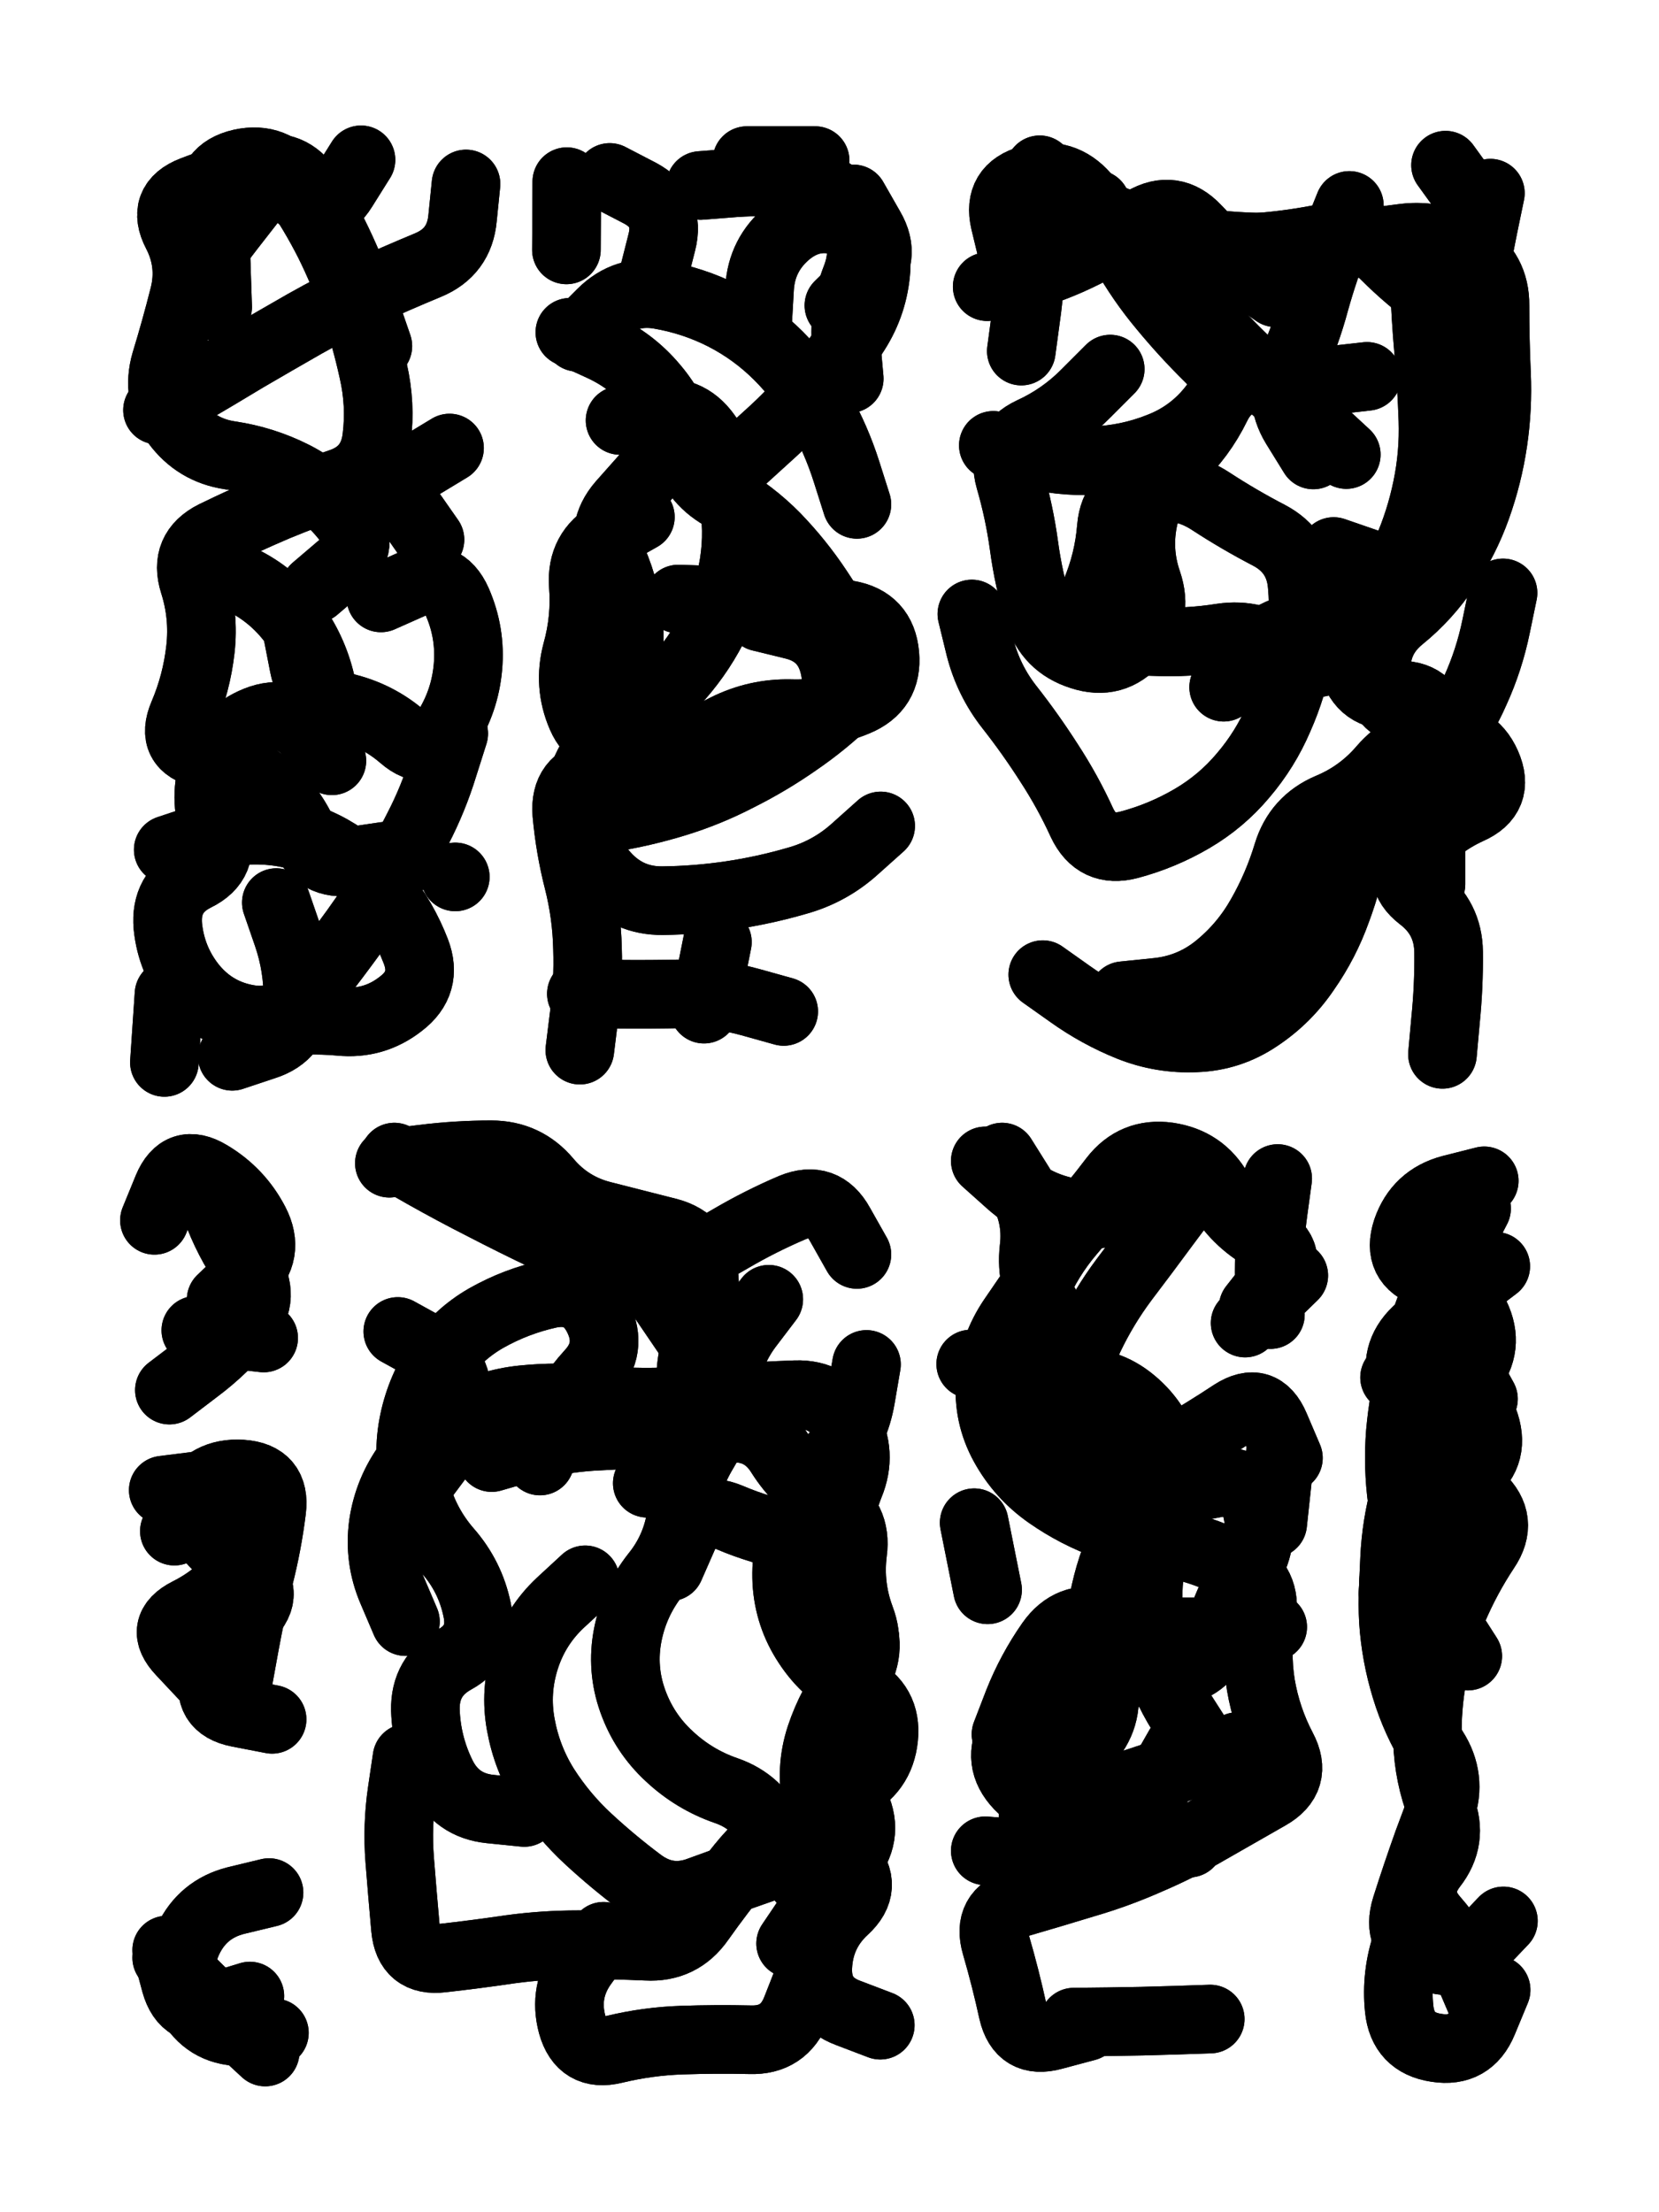 <svg xmlns="http://www.w3.org/2000/svg" viewBox="0 0 4329 5772"><title>Infinite Scribble #2127</title><defs><filter id="piece_2127_3_4_filter" x="-100" y="-100" width="4529" height="5972" filterUnits="userSpaceOnUse"><feGaussianBlur in="SourceGraphic" result="lineShape_1" stdDeviation="8950e-3"/><feColorMatrix in="lineShape_1" result="lineShape" type="matrix" values="1 0 0 0 0  0 1 0 0 0  0 0 1 0 0  0 0 0 10740e-3 -5370e-3"/><feGaussianBlur in="lineShape" result="shrank_blurred" stdDeviation="10966e-3"/><feColorMatrix in="shrank_blurred" result="shrank" type="matrix" values="1 0 0 0 0 0 1 0 0 0 0 0 1 0 0 0 0 0 9264e-3 -5772e-3"/><feColorMatrix in="lineShape" result="border_filled" type="matrix" values="0.5 0 0 0 -0.15  0 0.5 0 0 -0.15  0 0 0.5 0 -0.15  0 0 0 1 0"/><feComposite in="border_filled" in2="shrank" result="border" operator="out"/><feColorMatrix in="lineShape" result="adjustedColor" type="matrix" values="0.95 0 0 0 -0.05  0 0.95 0 0 -0.05  0 0 0.95 0 -0.05  0 0 0 1 0"/><feMorphology in="lineShape" result="frost1_shrink" operator="erode" radius="17900e-3"/><feColorMatrix in="frost1_shrink" result="frost1" type="matrix" values="2 0 0 0 0.05  0 2 0 0 0.05  0 0 2 0 0.05  0 0 0 0.5 0"/><feMorphology in="lineShape" result="frost2_shrink" operator="erode" radius="53700e-3"/><feColorMatrix in="frost2_shrink" result="frost2" type="matrix" values="2 0 0 0 0.35  0 2 0 0 0.35  0 0 2 0 0.35  0 0 0 0.5 0"/><feMerge result="shapes_linestyle_colors"><feMergeNode in="frost1"/><feMergeNode in="frost2"/></feMerge><feTurbulence result="shapes_linestyle_linestyle_turbulence" type="turbulence" baseFrequency="167e-3" numOctaves="2"/><feDisplacementMap in="shapes_linestyle_colors" in2="shapes_linestyle_linestyle_turbulence" result="frost" scale="-119333e-3" xChannelSelector="R" yChannelSelector="G"/><feMerge result="shapes_linestyle"><feMergeNode in="adjustedColor"/><feMergeNode in="frost"/></feMerge><feComposite in="shapes_linestyle" in2="shrank" result="shapes_linestyle_cropped" operator="atop"/><feComposite in="border" in2="shapes_linestyle_cropped" result="shapes" operator="over"/></filter><filter id="piece_2127_3_4_shadow" x="-100" y="-100" width="4529" height="5972" filterUnits="userSpaceOnUse"><feColorMatrix in="SourceGraphic" result="result_blackened" type="matrix" values="0 0 0 0 0  0 0 0 0 0  0 0 0 0 0  0 0 0 0.8 0"/><feGaussianBlur in="result_blackened" result="result_blurred" stdDeviation="53700e-3"/><feComposite in="SourceGraphic" in2="result_blurred" result="result" operator="over"/></filter><filter id="piece_2127_3_4_overall" x="-100" y="-100" width="4529" height="5972" filterUnits="userSpaceOnUse"><feTurbulence result="background_texture_bumps" type="fractalNoise" baseFrequency="52e-3" numOctaves="3"/><feDiffuseLighting in="background_texture_bumps" result="background_texture" surfaceScale="1" diffuseConstant="2" lighting-color="#aaa"><feDistantLight azimuth="225" elevation="20"/></feDiffuseLighting><feColorMatrix in="background_texture" result="background_texturelightened" type="matrix" values="0.6 0 0 0 0.8  0 0.6 0 0 0.8  0 0 0.6 0 0.8  0 0 0 1 0"/><feColorMatrix in="SourceGraphic" result="background_darkened" type="matrix" values="2 0 0 0 -1  0 2 0 0 -1  0 0 2 0 -1  0 0 0 1 0"/><feMorphology in="background_darkened" result="background_glow_1_thicken" operator="dilate" radius="0"/><feColorMatrix in="background_glow_1_thicken" result="background_glow_1_thicken_colored" type="matrix" values="0 0 0 0 0  0 0 0 0 0  0 0 0 0 0  0 0 0 0.7 0"/><feGaussianBlur in="background_glow_1_thicken_colored" result="background_glow_1" stdDeviation="75600e-3"/><feMorphology in="background_darkened" result="background_glow_2_thicken" operator="dilate" radius="0"/><feColorMatrix in="background_glow_2_thicken" result="background_glow_2_thicken_colored" type="matrix" values="0 0 0 0 0  0 0 0 0 0  0 0 0 0 0  0 0 0 0 0"/><feGaussianBlur in="background_glow_2_thicken_colored" result="background_glow_2" stdDeviation="0"/><feComposite in="background_glow_1" in2="background_glow_2" result="background_glow" operator="out"/><feBlend in="background_glow" in2="background_texturelightened" result="background" mode="normal"/></filter><clipPath id="piece_2127_3_4_clip"><rect x="0" y="0" width="4329" height="5772"/></clipPath><g id="layer_5" filter="url(#piece_2127_3_4_filter)" stroke-width="179" stroke-linecap="round" fill="none"><path d="M 441 2594 L 429 2772 M 568 801 Q 568 801 565 712 Q 563 623 552 534 Q 542 446 629 426 Q 716 407 767 480 Q 818 553 858 632 Q 898 712 926 796 Q 955 881 974 968 Q 994 1055 983 1143 Q 972 1232 887 1260 Q 803 1288 721 1322 Q 639 1357 559 1396 Q 479 1436 506 1521 Q 533 1606 523 1694 Q 513 1783 478 1865 Q 443 1947 530 1967 Q 617 1988 687 2043 Q 757 2098 793 2179 Q 829 2261 917 2247 L 1005 2234 M 994 1560 Q 994 1560 1075 1524 Q 1157 1489 1193 1570 Q 1229 1652 1221 1741 Q 1213 1830 1165 1905 Q 1118 1981 1051 1923 Q 984 1865 897 1845 Q 810 1825 793 1737 L 776 1650" stroke="hsl(238,100%,60%)"/><path d="M 2236 1316 Q 2236 1316 2209 1231 Q 2182 1146 2138 1068 Q 2094 991 2031 928 Q 1968 865 1888 824 Q 1809 784 1721 769 Q 1633 754 1570 817 L 1507 880 M 2298 2155 Q 2298 2155 2232 2214 Q 2166 2274 2080 2298 Q 1994 2323 1906 2336 Q 1818 2349 1729 2350 Q 1640 2351 1580 2285 Q 1520 2219 1511 2130 Q 1502 2042 1552 1968 Q 1602 1895 1624 1809 Q 1647 1723 1641 1634 Q 1635 1545 1599 1463 Q 1564 1382 1622 1315 Q 1681 1248 1741 1182 L 1801 1117 M 2127 419 L 1949 419" stroke="hsl(202,100%,51%)"/><path d="M 2721 2543 Q 2721 2543 2793 2594 Q 2866 2646 2948 2679 Q 3031 2712 3120 2708 Q 3209 2705 3283 2655 Q 3357 2606 3407 2532 Q 3458 2459 3488 2375 Q 3519 2292 3534 2204 Q 3549 2116 3625 2070 Q 3701 2024 3757 1954 Q 3813 1885 3849 1803 Q 3886 1722 3904 1634 L 3922 1547 M 3513 1186 Q 3513 1186 3447 1125 Q 3382 1065 3316 1005 Q 3251 945 3189 881 Q 3128 817 3162 735 Q 3197 653 3286 645 Q 3375 638 3462 620 Q 3550 602 3613 665 Q 3676 728 3748 780 Q 3821 832 3775 908 Q 3729 984 3758 1068 L 3787 1152 M 2860 533 Q 2860 533 2772 547 Q 2684 561 2687 650 Q 2690 739 2677 827 L 2665 916 M 2922 1671 Q 2922 1671 3011 1674 Q 3100 1678 3188 1664 Q 3276 1651 3347 1704 Q 3418 1758 3490 1706 Q 3562 1654 3605 1576 Q 3648 1498 3564 1468 L 3480 1439" stroke="hsl(138,100%,46%)"/><path d="M 511 3471 L 688 3491 M 534 4375 Q 534 4375 473 4310 Q 412 4246 491 4206 Q 571 4166 626 4096 Q 682 4027 642 3947 Q 603 3867 514 3877 L 426 3888 M 435 5108 Q 435 5108 498 5170 Q 561 5233 626 5293 L 692 5354" stroke="hsl(260,100%,60%)"/><path d="M 2006 3390 Q 2006 3390 1952 3461 Q 1899 3532 1890 3621 Q 1882 3710 1836 3786 Q 1790 3863 1778 3951 Q 1766 4040 1710 4109 Q 1655 4179 1638 4266 Q 1621 4354 1651 4438 Q 1681 4522 1746 4582 Q 1811 4643 1895 4672 Q 1979 4701 2015 4782 Q 2052 4863 2113 4927 Q 2174 4992 2142 5075 Q 2111 5159 2078 5242 Q 2046 5325 1957 5322 Q 1868 5320 1779 5323 Q 1690 5326 1603 5347 Q 1517 5368 1493 5282 Q 1470 5196 1522 5124 L 1575 5052 M 1368 4729 Q 1368 4729 1279 4720 Q 1191 4711 1152 4631 Q 1113 4551 1110 4462 Q 1108 4373 1186 4330 Q 1264 4287 1245 4200 Q 1227 4113 1168 4046 Q 1110 3979 1086 3893 Q 1062 3807 1078 3719 Q 1094 3632 1143 3557 Q 1192 3483 1269 3439 Q 1347 3395 1434 3376 Q 1522 3358 1561 3438 Q 1600 3518 1540 3583 Q 1480 3649 1444 3730 L 1409 3812" stroke="hsl(231,100%,58%)"/><path d="M 3103 4809 Q 3103 4809 3015 4823 Q 2927 4838 2838 4840 Q 2749 4843 2660 4836 L 2571 4829 M 2533 3559 Q 2533 3559 2616 3590 Q 2700 3622 2788 3609 Q 2877 3597 2947 3651 Q 3018 3706 3042 3791 Q 3067 3877 3035 3960 Q 3003 4043 2997 4132 Q 2991 4221 3013 4307 Q 3036 4393 3083 4468 L 3131 4543 M 3249 3452 L 3376 3328 M 2571 3029 Q 2571 3029 2637 3088 Q 2704 3147 2791 3163 Q 2879 3180 2959 3142 L 3040 3105 M 3340 3798 L 3321 3975 M 2577 4148 L 2542 3973" stroke="hsl(186,100%,44%)"/><path d="M 3639 3594 Q 3639 3594 3712 3544 Q 3786 3494 3828 3572 L 3871 3650 M 3836 3996 Q 3836 3996 3748 3980 Q 3660 3965 3645 4053 Q 3631 4141 3636 4230 Q 3642 4319 3668 4404 Q 3694 4490 3741 4565 Q 3789 4640 3760 4724 Q 3732 4809 3716 4896 Q 3700 4984 3671 5068 Q 3642 5153 3651 5241 Q 3660 5330 3748 5343 Q 3836 5357 3870 5274 L 3904 5192" stroke="hsl(138,100%,45%)"/></g><g id="layer_4" filter="url(#piece_2127_3_4_filter)" stroke-width="179" stroke-linecap="round" fill="none"><path d="M 411 1070 Q 411 1070 488 1025 Q 565 980 641 934 Q 718 889 795 845 Q 873 801 953 763 Q 1034 726 1116 692 Q 1199 658 1207 569 L 1216 480 M 622 2684 Q 622 2684 710 2670 Q 798 2657 887 2665 Q 976 2674 1046 2619 Q 1117 2565 1085 2482 Q 1053 2399 997 2329 Q 941 2260 863 2216 Q 786 2173 697 2167 Q 608 2161 523 2189 L 439 2217 M 1122 1408 Q 1122 1408 1071 1335 Q 1021 1262 1097 1215 L 1173 1169" stroke="hsl(214,100%,61%)"/><path d="M 1705 719 Q 1705 719 1727 632 Q 1749 546 1670 504 L 1591 463 M 1618 1097 Q 1618 1097 1705 1080 Q 1793 1063 1844 1135 Q 1896 1208 1912 1295 Q 1929 1383 1915 1471 Q 1901 1559 1860 1638 Q 1819 1717 1758 1782 Q 1698 1847 1625 1898 Q 1553 1950 1517 1868 Q 1482 1787 1505 1701 Q 1529 1615 1522 1526 Q 1516 1437 1593 1393 L 1671 1349 M 1872 2458 L 1837 2633 M 2189 797 Q 2189 797 2252 735 Q 2316 673 2271 596 L 2227 519" stroke="hsl(177,100%,52%)"/><path d="M 3193 1793 Q 3193 1793 3248 1723 Q 3304 1654 3391 1635 Q 3478 1617 3554 1571 Q 3630 1525 3680 1451 Q 3730 1378 3761 1294 Q 3792 1211 3803 1122 Q 3814 1034 3821 945 Q 3828 856 3840 767 Q 3853 679 3871 591 L 3889 504 M 3427 1187 Q 3427 1187 3380 1111 Q 3334 1035 3371 954 Q 3408 873 3431 787 Q 3455 701 3488 618 L 3521 536 M 2772 611 L 2713 443 M 2931 2598 Q 2931 2598 3019 2589 Q 3108 2580 3177 2524 Q 3246 2468 3290 2390 Q 3334 2313 3360 2227 Q 3386 2142 3468 2107 Q 3550 2073 3608 2005 Q 3666 1938 3754 1926 Q 3843 1914 3879 1995 Q 3915 2077 3833 2113 Q 3752 2150 3695 2218 Q 3638 2287 3708 2341 Q 3779 2395 3780 2484 Q 3781 2573 3772 2662 L 3764 2751" stroke="hsl(95,100%,54%)"/><path d="M 652 5208 Q 652 5208 567 5234 Q 482 5260 458 5174 L 435 5088 M 442 3627 Q 442 3627 513 3573 Q 584 3520 640 3451 Q 696 3382 645 3309 Q 594 3236 564 3152 L 535 3068 M 710 4486 Q 710 4486 622 4469 Q 535 4452 560 4366 Q 585 4281 647 4217 Q 710 4154 640 4099 Q 570 4044 514 3974 L 459 3905" stroke="hsl(242,100%,65%)"/><path d="M 2261 3560 Q 2261 3560 2246 3648 Q 2231 3736 2174 3804 Q 2117 3873 2083 3955 Q 2049 4038 2053 4127 Q 2058 4216 2107 4290 Q 2156 4365 2235 4405 Q 2315 4446 2306 4534 Q 2297 4623 2216 4661 Q 2136 4699 2063 4749 Q 1990 4800 1934 4869 Q 1878 4938 1827 5010 Q 1776 5083 1687 5078 Q 1598 5074 1509 5074 Q 1420 5074 1331 5086 Q 1243 5099 1154 5109 Q 1066 5120 1058 5031 Q 1050 4942 1043 4853 Q 1036 4764 1049 4675 L 1062 4587 M 1689 3870 Q 1689 3870 1759 3815 Q 1829 3760 1810 3673 Q 1791 3586 1818 3501 Q 1845 3416 1837 3327 Q 1830 3238 1744 3215 Q 1658 3193 1571 3171 Q 1485 3149 1428 3081 Q 1371 3013 1282 3013 Q 1193 3013 1104 3024 L 1016 3035" stroke="hsl(207,100%,58%)"/><path d="M 2625 4525 Q 2625 4525 2657 4442 Q 2690 4359 2741 4286 Q 2792 4213 2878 4233 Q 2965 4254 3054 4257 Q 3143 4260 3232 4252 L 3321 4245 M 3077 4558 Q 3077 4558 3033 4635 Q 2989 4713 2959 4797 Q 2929 4881 2840 4881 L 2751 4881 M 3158 5268 Q 3158 5268 3069 5271 Q 2980 5274 2891 5275 L 2802 5276 M 3362 3804 Q 3362 3804 3327 3722 Q 3292 3640 3217 3688 Q 3143 3737 3066 3781 Q 2989 3826 2909 3786 Q 2830 3746 2767 3683 Q 2704 3620 2685 3533 Q 2666 3446 2701 3364 Q 2736 3282 2794 3214 Q 2852 3147 2906 3076 Q 2960 3006 3048 3018 Q 3137 3031 3180 3108 Q 3224 3186 3302 3229 Q 3380 3272 3325 3341 L 3270 3411" stroke="hsl(144,100%,50%)"/><path d="M 3903 3304 Q 3903 3304 3832 3358 Q 3762 3412 3697 3473 Q 3633 3534 3662 3618 Q 3692 3702 3744 3774 Q 3797 3846 3861 3907 Q 3926 3968 3876 4042 Q 3827 4116 3792 4198 Q 3757 4280 3739 4367 Q 3722 4455 3725 4544 Q 3728 4633 3760 4716 Q 3793 4799 3738 4869 Q 3684 4940 3742 5007 Q 3801 5074 3836 5156 L 3871 5238" stroke="hsl(97,100%,53%)"/></g><g id="layer_3" filter="url(#piece_2127_3_4_filter)" stroke-width="179" stroke-linecap="round" fill="none"><path d="M 1184 1914 Q 1184 1914 1157 1999 Q 1131 2084 1090 2163 Q 1050 2242 1001 2317 Q 953 2392 900 2463 Q 847 2535 791 2604 Q 736 2674 648 2659 Q 560 2644 503 2575 Q 447 2506 438 2417 Q 430 2328 510 2288 Q 590 2249 560 2165 Q 530 2081 559 1997 Q 588 1913 670 1880 Q 753 1847 809 1916 L 866 1985" stroke="hsl(192,100%,61%)"/><path d="M 1501 2148 Q 1501 2148 1589 2134 Q 1677 2120 1762 2094 Q 1847 2068 1926 2027 Q 2006 1987 2079 1936 Q 2152 1886 2216 1824 Q 2280 1763 2232 1688 Q 2184 1613 2135 1539 Q 2086 1465 2024 1401 Q 1962 1338 1884 1294 Q 1807 1250 1785 1163 Q 1764 1077 1706 1009 Q 1649 941 1568 904 L 1487 867 M 1828 484 Q 1828 484 1917 477 Q 2006 471 2095 478 Q 2184 486 2225 565 Q 2266 644 2233 727 Q 2201 810 2208 899 L 2216 988" stroke="hsl(132,100%,59%)"/><path d="M 3734 2307 Q 3734 2307 3734 2218 Q 3735 2129 3807 2076 Q 3879 2024 3826 1952 Q 3774 1881 3686 1863 Q 3599 1846 3592 1757 Q 3586 1668 3655 1612 Q 3724 1556 3773 1482 Q 3823 1408 3853 1324 Q 3883 1240 3896 1152 Q 3909 1064 3905 975 Q 3901 886 3901 797 Q 3902 708 3827 659 Q 3753 610 3664 621 Q 3576 633 3487 639 Q 3398 646 3309 645 Q 3220 645 3131 633 Q 3043 621 2958 593 Q 2874 565 2796 522 L 2718 479 M 2897 963 Q 2897 963 2834 1026 Q 2772 1089 2691 1126 Q 2611 1164 2635 1250 Q 2660 1336 2672 1424 Q 2684 1513 2710 1598 Q 2736 1683 2821 1710 Q 2906 1738 2964 1671 Q 3023 1604 2994 1519 Q 2965 1435 2985 1348 Q 3006 1262 3070 1200 Q 3135 1139 3174 1059 Q 3213 979 3301 990 Q 3390 1002 3478 992 L 3567 982" stroke="hsl(64,100%,59%)"/><path d="M 577 3391 Q 577 3391 641 3330 Q 706 3269 665 3190 Q 624 3111 547 3065 Q 471 3019 437 3101 L 403 3184 M 489 4311 L 588 4163" stroke="hsl(219,100%,67%)"/><path d="M 1748 4088 Q 1748 4088 1784 4006 Q 1821 3925 1903 3959 Q 1985 3994 2072 4010 Q 2160 4026 2162 4115 Q 2164 4204 2211 4279 Q 2258 4355 2217 4434 Q 2177 4513 2173 4602 Q 2169 4691 2124 4768 Q 2080 4845 1995 4873 Q 1911 4902 1827 4933 Q 1744 4965 1672 4912 Q 1601 4859 1535 4798 Q 1470 4738 1422 4663 Q 1375 4588 1359 4500 Q 1343 4413 1370 4328 Q 1397 4243 1462 4182 L 1527 4122 M 1732 3391 L 1832 3538 M 1038 3474 Q 1038 3474 1116 3517 Q 1194 3560 1194 3649 Q 1194 3738 1140 3809 L 1087 3880" stroke="hsl(184,100%,57%)"/><path d="M 2835 5288 Q 2835 5288 2749 5311 Q 2663 5335 2643 5248 Q 2624 5161 2599 5075 Q 2574 4990 2659 4965 Q 2745 4940 2830 4914 Q 2916 4889 2997 4853 Q 3079 4818 3156 4773 Q 3233 4729 3310 4685 Q 3388 4641 3346 4562 Q 3305 4484 3290 4396 Q 3276 4308 3292 4220 Q 3308 4133 3230 4090 Q 3152 4047 3064 4029 Q 2977 4012 2893 3981 Q 2809 3951 2736 3900 Q 2663 3849 2620 3771 Q 2577 3693 2584 3604 Q 2592 3515 2642 3441 L 2692 3368" stroke="hsl(102,100%,58%)"/><path d="M 3757 4724 Q 3757 4724 3726 4807 Q 3696 4891 3669 4976 Q 3642 5061 3721 5101 Q 3801 5141 3862 5076 L 3923 5012 M 3635 4156 Q 3635 4156 3639 4067 Q 3643 3978 3667 3892 Q 3692 3807 3734 3729 Q 3777 3651 3833 3582 Q 3889 3513 3850 3433 Q 3811 3353 3727 3324 Q 3643 3295 3671 3210 Q 3700 3126 3786 3103 L 3873 3081" stroke="hsl(64,100%,58%)"/></g><g id="layer_2" filter="url(#piece_2127_3_4_filter)" stroke-width="179" stroke-linecap="round" fill="none"><path d="M 986 903 Q 986 903 957 819 Q 928 735 891 654 Q 854 573 806 497 Q 759 422 672 443 Q 586 465 503 497 Q 420 529 461 608 Q 502 687 480 773 Q 458 860 432 945 Q 407 1031 459 1103 Q 512 1175 600 1188 Q 688 1201 767 1241 Q 847 1282 902 1351 Q 958 1421 890 1478 L 822 1536" stroke="hsl(156,100%,65%)"/><path d="M 1938 1197 Q 1938 1197 2004 1137 Q 2070 1078 2127 1009 Q 2184 941 2232 866 Q 2280 791 2286 702 Q 2292 613 2208 582 Q 2125 551 2056 607 Q 1987 664 1982 753 L 1977 842 M 1478 652 L 1479 474 M 1770 1563 Q 1770 1563 1859 1566 Q 1948 1570 2036 1580 Q 2125 1590 2213 1604 Q 2301 1619 2309 1708 Q 2317 1797 2234 1831 Q 2152 1865 2063 1862 Q 1974 1860 1894 1900 Q 1815 1941 1731 1970 Q 1647 2000 1559 2017 Q 1472 2034 1479 2123 Q 1487 2212 1509 2298 Q 1531 2385 1533 2474 Q 1536 2563 1524 2651 L 1513 2740" stroke="hsl(90,100%,67%)"/><path d="M 3407 2338 Q 3407 2338 3441 2255 Q 3475 2173 3558 2141 Q 3642 2110 3704 2046 Q 3767 1983 3749 1895 Q 3731 1808 3642 1814 Q 3553 1820 3530 1734 Q 3507 1648 3570 1585 Q 3634 1523 3670 1441 Q 3706 1360 3724 1272 Q 3742 1185 3739 1096 Q 3736 1007 3728 918 Q 3720 829 3717 740 Q 3715 651 3795 613 Q 3876 576 3824 503 L 3772 431 M 2643 665 Q 2643 665 2622 578 Q 2602 492 2688 468 Q 2774 445 2832 512 Q 2891 579 2934 656 Q 2978 734 3035 802 Q 3092 871 3155 933 Q 3219 995 3164 1064 Q 3109 1134 3026 1166 Q 2943 1199 2854 1202 Q 2765 1205 2678 1183 L 2592 1162" stroke="hsl(48,100%,65%)"/><path d="M 623 4377 Q 623 4377 639 4289 Q 655 4202 676 4115 Q 698 4029 709 3940 Q 720 3852 631 3846 Q 542 3840 498 3917 L 455 3995" stroke="hsl(196,100%,68%)"/><path d="M 1283 3803 Q 1283 3803 1369 3778 Q 1455 3754 1544 3748 Q 1633 3743 1722 3739 Q 1811 3735 1900 3727 Q 1989 3719 2036 3794 Q 2084 3870 2160 3916 Q 2237 3962 2225 4050 Q 2214 4139 2245 4222 Q 2277 4306 2223 4376 Q 2169 4447 2141 4531 Q 2113 4616 2132 4703 Q 2151 4790 2210 4856 Q 2269 4923 2203 4983 Q 2138 5043 2134 5132 Q 2130 5221 2213 5252 L 2297 5284 M 2236 3273 Q 2236 3273 2192 3195 Q 2149 3117 2067 3151 Q 1985 3186 1908 3231 Q 1832 3276 1748 3307 Q 1665 3338 1584 3301 Q 1503 3265 1422 3226 Q 1342 3188 1263 3147 Q 1184 3107 1106 3063 L 1029 3019" stroke="hsl(141,100%,64%)"/><path d="M 3229 4557 Q 3229 4557 3145 4588 Q 3062 4619 2977 4647 Q 2893 4675 2807 4699 Q 2721 4723 2659 4659 Q 2598 4595 2642 4518 Q 2687 4441 2749 4377 Q 2812 4314 2895 4345 Q 2979 4376 3067 4362 Q 3155 4348 3179 4262 Q 3203 4176 3251 4101 Q 3300 4027 3280 3940 Q 3260 3853 3172 3870 Q 3085 3887 2996 3895 Q 2907 3904 2863 3826 Q 2819 3749 2812 3660 Q 2805 3571 2842 3490 Q 2880 3410 2933 3339 Q 2987 3268 3040 3196 L 3093 3125" stroke="hsl(68,100%,63%)"/><path d="M 3830 4321 Q 3830 4321 3782 4246 Q 3735 4171 3703 4087 Q 3672 4004 3659 3915 Q 3647 3827 3654 3738 Q 3662 3649 3684 3563 Q 3707 3477 3739 3394 Q 3771 3311 3812 3232 L 3853 3153" stroke="hsl(48,100%,64%)"/></g><g id="layer_1" filter="url(#piece_2127_3_4_filter)" stroke-width="179" stroke-linecap="round" fill="none"><path d="M 721 2355 Q 721 2355 750 2439 Q 779 2523 777 2612 Q 775 2701 690 2728 L 606 2756 M 858 1868 Q 858 1868 837 1781 Q 817 1695 764 1623 Q 711 1552 631 1513 L 551 1474 M 1188 2288 L 1188 2288 M 494 736 Q 494 736 547 665 Q 601 594 656 524 Q 711 454 779 511 Q 848 568 895 492 L 942 417" stroke="hsl(110,100%,73%)"/><path d="M 1984 1610 Q 1984 1610 2070 1631 Q 2157 1652 2177 1738 Q 2198 1825 2123 1874 Q 2049 1923 1965 1954 Q 1882 1985 1795 2007 Q 1709 2029 1620 2041 L 1532 2053 M 2045 2639 Q 2045 2639 1959 2615 Q 1873 2591 1784 2593 Q 1695 2595 1606 2594 L 1517 2593" stroke="hsl(60,100%,72%)"/><path d="M 3329 764 Q 3329 764 3256 713 Q 3183 662 3122 597 Q 3061 532 2984 577 Q 2908 623 2828 662 Q 2748 702 2662 725 L 2576 748 M 2824 1629 Q 2824 1629 2858 1547 Q 2893 1465 2900 1376 Q 2908 1287 2996 1273 Q 3084 1259 3158 1307 Q 3233 1356 3312 1397 Q 3391 1439 3398 1528 Q 3406 1617 3389 1704 Q 3373 1792 3337 1873 Q 3302 1955 3244 2023 Q 3187 2091 3110 2136 Q 3033 2181 2947 2204 Q 2861 2227 2823 2146 Q 2786 2065 2737 1990 Q 2689 1915 2634 1845 Q 2579 1775 2557 1688 L 2536 1602" stroke="hsl(35,100%,72%)"/><path d="M 702 4938 Q 702 4938 615 4959 Q 529 4981 491 5061 Q 453 5142 495 5220 Q 538 5299 627 5301 L 716 5304" stroke="hsl(165,100%,71%)"/><path d="M 1058 4231 Q 1058 4231 1023 4149 Q 988 4067 1000 3978 Q 1013 3890 1066 3818 Q 1120 3747 1198 3704 Q 1276 3661 1364 3652 Q 1453 3643 1542 3651 Q 1631 3660 1720 3658 Q 1809 3657 1898 3649 Q 1987 3642 2076 3639 Q 2165 3636 2208 3714 Q 2251 3792 2217 3874 Q 2184 3957 2185 4046 Q 2187 4135 2233 4211 Q 2280 4287 2239 4366 Q 2199 4446 2192 4535 Q 2186 4624 2228 4702 Q 2270 4781 2216 4852 Q 2163 4924 2113 4997 L 2063 5071" stroke="hsl(97,100%,72%)"/><path d="M 3315 3430 Q 3315 3430 3312 3341 Q 3310 3252 3322 3163 L 3334 3075 M 2818 4843 Q 2818 4843 2741 4798 Q 2664 4753 2718 4682 Q 2773 4612 2834 4547 Q 2895 4483 2879 4395 Q 2863 4308 2873 4219 Q 2884 4131 2917 4048 Q 2950 3965 2888 3901 Q 2826 3837 2792 3754 Q 2759 3672 2772 3584 Q 2786 3496 2737 3421 Q 2688 3347 2698 3258 Q 2709 3170 2662 3094 L 2615 3019" stroke="hsl(50,100%,69%)"/><path d="M 3701 4185 Q 3701 4185 3663 4104 Q 3625 4024 3690 3963 Q 3755 3902 3828 3851 Q 3902 3801 3875 3716 Q 3849 3631 3763 3654 L 3677 3677" stroke="hsl(35,100%,70%)"/></g></defs><g filter="url(#piece_2127_3_4_overall)" clip-path="url(#piece_2127_3_4_clip)"><use href="#layer_5"/><use href="#layer_4"/><use href="#layer_3"/><use href="#layer_2"/><use href="#layer_1"/></g><g clip-path="url(#piece_2127_3_4_clip)"><use href="#layer_5" filter="url(#piece_2127_3_4_shadow)"/><use href="#layer_4" filter="url(#piece_2127_3_4_shadow)"/><use href="#layer_3" filter="url(#piece_2127_3_4_shadow)"/><use href="#layer_2" filter="url(#piece_2127_3_4_shadow)"/><use href="#layer_1" filter="url(#piece_2127_3_4_shadow)"/></g></svg>